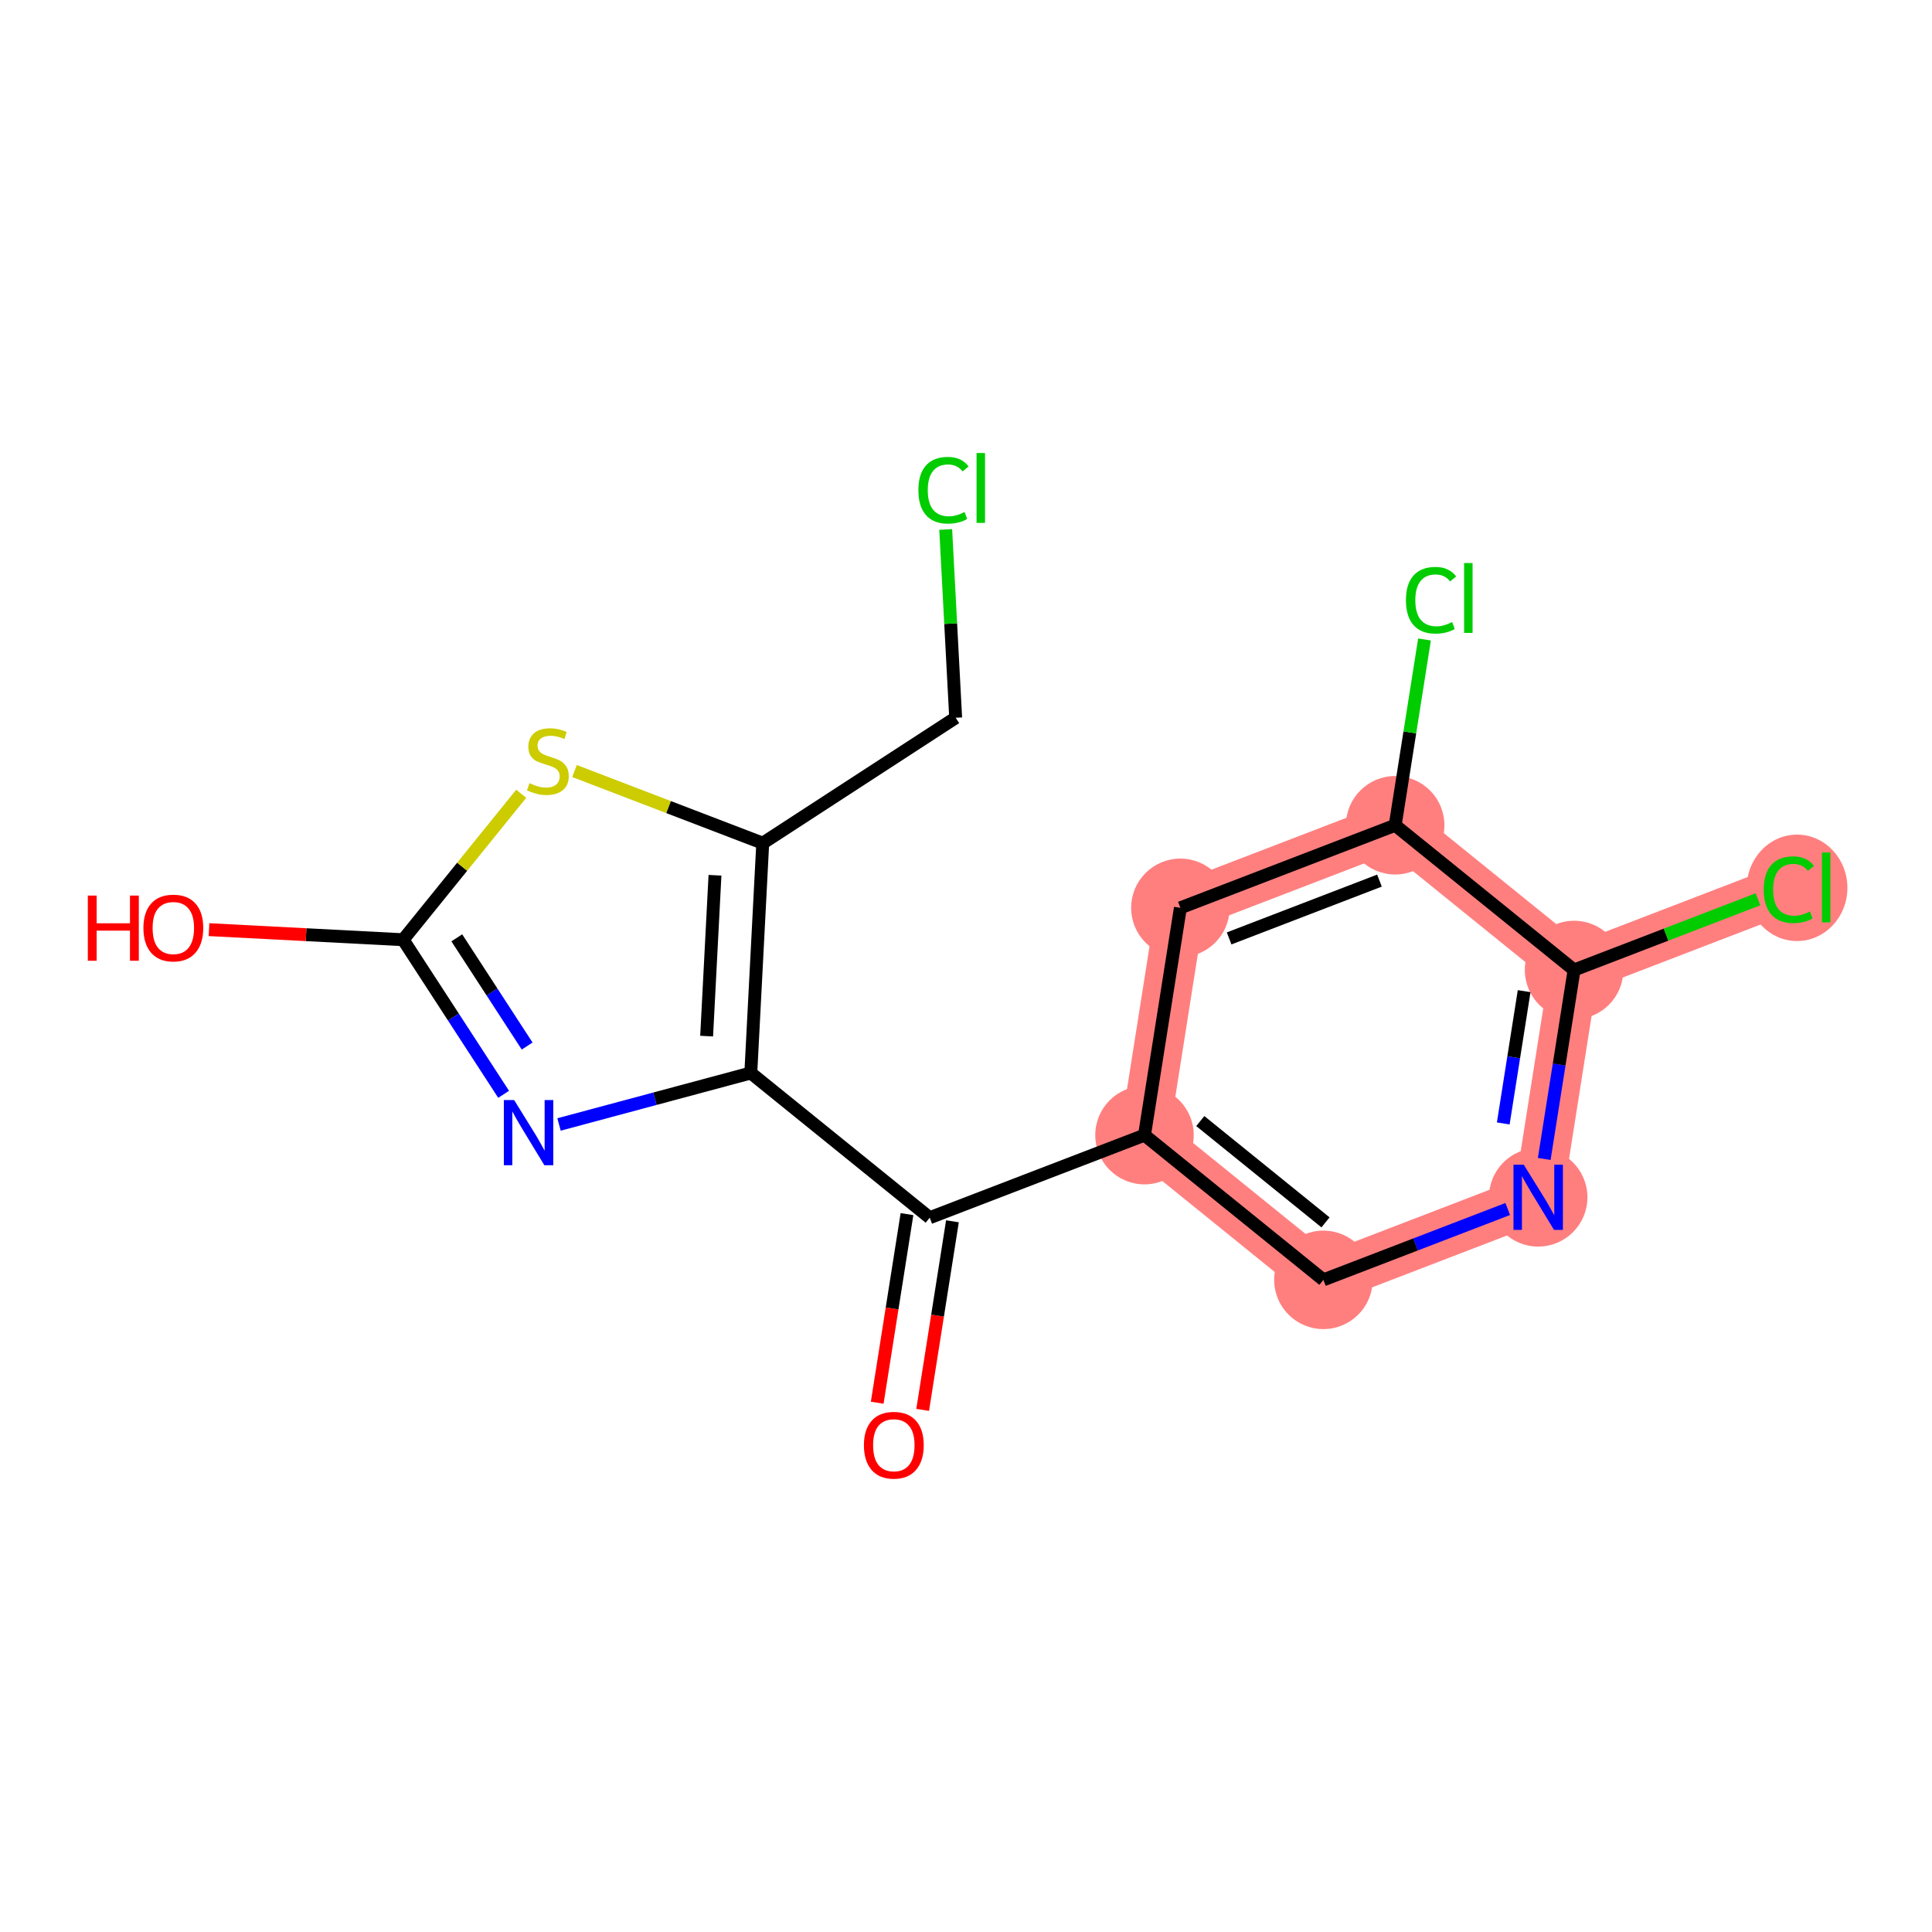 <?xml version='1.0' encoding='iso-8859-1'?>
<svg version='1.1' baseProfile='full'
              xmlns='http://www.w3.org/2000/svg'
                      xmlns:rdkit='http://www.rdkit.org/xml'
                      xmlns:xlink='http://www.w3.org/1999/xlink'
                  xml:space='preserve'
width='300px' height='300px' viewBox='0 0 300 300'>
<!-- END OF HEADER -->
<rect style='opacity:1.0;fill:#FFFFFF;stroke:none' width='300' height='300' x='0' y='0'> </rect>
<rect style='opacity:1.0;fill:#FFFFFF;stroke:none' width='300' height='300' x='0' y='0'> </rect>
<path d='M 177.717,176.263 L 205.497,198.736' style='fill:none;fill-rule:evenodd;stroke:#FF7F7F;stroke-width:7.6px;stroke-linecap:butt;stroke-linejoin:miter;stroke-opacity:1' />
<path d='M 177.717,176.263 L 183.289,140.968' style='fill:none;fill-rule:evenodd;stroke:#FF7F7F;stroke-width:7.6px;stroke-linecap:butt;stroke-linejoin:miter;stroke-opacity:1' />
<path d='M 205.497,198.736 L 238.85,185.915' style='fill:none;fill-rule:evenodd;stroke:#FF7F7F;stroke-width:7.6px;stroke-linecap:butt;stroke-linejoin:miter;stroke-opacity:1' />
<path d='M 238.85,185.915 L 244.422,150.62' style='fill:none;fill-rule:evenodd;stroke:#FF7F7F;stroke-width:7.6px;stroke-linecap:butt;stroke-linejoin:miter;stroke-opacity:1' />
<path d='M 244.422,150.62 L 277.774,137.798' style='fill:none;fill-rule:evenodd;stroke:#FF7F7F;stroke-width:7.6px;stroke-linecap:butt;stroke-linejoin:miter;stroke-opacity:1' />
<path d='M 244.422,150.62 L 216.642,128.146' style='fill:none;fill-rule:evenodd;stroke:#FF7F7F;stroke-width:7.6px;stroke-linecap:butt;stroke-linejoin:miter;stroke-opacity:1' />
<path d='M 216.642,128.146 L 183.289,140.968' style='fill:none;fill-rule:evenodd;stroke:#FF7F7F;stroke-width:7.6px;stroke-linecap:butt;stroke-linejoin:miter;stroke-opacity:1' />
<ellipse cx='177.717' cy='176.263' rx='7.146' ry='7.146'  style='fill:#FF7F7F;fill-rule:evenodd;stroke:#FF7F7F;stroke-width:1.0px;stroke-linecap:butt;stroke-linejoin:miter;stroke-opacity:1' />
<ellipse cx='205.497' cy='198.736' rx='7.146' ry='7.146'  style='fill:#FF7F7F;fill-rule:evenodd;stroke:#FF7F7F;stroke-width:1.0px;stroke-linecap:butt;stroke-linejoin:miter;stroke-opacity:1' />
<ellipse cx='238.85' cy='185.915' rx='7.146' ry='7.155'  style='fill:#FF7F7F;fill-rule:evenodd;stroke:#FF7F7F;stroke-width:1.0px;stroke-linecap:butt;stroke-linejoin:miter;stroke-opacity:1' />
<ellipse cx='244.422' cy='150.62' rx='7.146' ry='7.146'  style='fill:#FF7F7F;fill-rule:evenodd;stroke:#FF7F7F;stroke-width:1.0px;stroke-linecap:butt;stroke-linejoin:miter;stroke-opacity:1' />
<ellipse cx='279.046' cy='137.862' rx='7.317' ry='7.762'  style='fill:#FF7F7F;fill-rule:evenodd;stroke:#FF7F7F;stroke-width:1.0px;stroke-linecap:butt;stroke-linejoin:miter;stroke-opacity:1' />
<ellipse cx='216.642' cy='128.146' rx='7.146' ry='7.146'  style='fill:#FF7F7F;fill-rule:evenodd;stroke:#FF7F7F;stroke-width:1.0px;stroke-linecap:butt;stroke-linejoin:miter;stroke-opacity:1' />
<ellipse cx='183.289' cy='140.968' rx='7.146' ry='7.146'  style='fill:#FF7F7F;fill-rule:evenodd;stroke:#FF7F7F;stroke-width:1.0px;stroke-linecap:butt;stroke-linejoin:miter;stroke-opacity:1' />
<path class='bond-0 atom-0 atom-1' d='M 143.271,218.927 L 145.583,204.285' style='fill:none;fill-rule:evenodd;stroke:#FF0000;stroke-width:2.0px;stroke-linecap:butt;stroke-linejoin:miter;stroke-opacity:1' />
<path class='bond-0 atom-0 atom-1' d='M 145.583,204.285 L 147.894,189.642' style='fill:none;fill-rule:evenodd;stroke:#000000;stroke-width:2.0px;stroke-linecap:butt;stroke-linejoin:miter;stroke-opacity:1' />
<path class='bond-0 atom-0 atom-1' d='M 136.212,217.813 L 138.524,203.17' style='fill:none;fill-rule:evenodd;stroke:#FF0000;stroke-width:2.0px;stroke-linecap:butt;stroke-linejoin:miter;stroke-opacity:1' />
<path class='bond-0 atom-0 atom-1' d='M 138.524,203.17 L 140.835,188.528' style='fill:none;fill-rule:evenodd;stroke:#000000;stroke-width:2.0px;stroke-linecap:butt;stroke-linejoin:miter;stroke-opacity:1' />
<path class='bond-1 atom-1 atom-2' d='M 144.365,189.085 L 177.717,176.263' style='fill:none;fill-rule:evenodd;stroke:#000000;stroke-width:2.0px;stroke-linecap:butt;stroke-linejoin:miter;stroke-opacity:1' />
<path class='bond-9 atom-1 atom-10' d='M 144.365,189.085 L 116.585,166.612' style='fill:none;fill-rule:evenodd;stroke:#000000;stroke-width:2.0px;stroke-linecap:butt;stroke-linejoin:miter;stroke-opacity:1' />
<path class='bond-2 atom-2 atom-3' d='M 177.717,176.263 L 205.497,198.736' style='fill:none;fill-rule:evenodd;stroke:#000000;stroke-width:2.0px;stroke-linecap:butt;stroke-linejoin:miter;stroke-opacity:1' />
<path class='bond-2 atom-2 atom-3' d='M 186.379,174.078 L 205.825,189.809' style='fill:none;fill-rule:evenodd;stroke:#000000;stroke-width:2.0px;stroke-linecap:butt;stroke-linejoin:miter;stroke-opacity:1' />
<path class='bond-17 atom-9 atom-2' d='M 183.289,140.968 L 177.717,176.263' style='fill:none;fill-rule:evenodd;stroke:#000000;stroke-width:2.0px;stroke-linecap:butt;stroke-linejoin:miter;stroke-opacity:1' />
<path class='bond-3 atom-3 atom-4' d='M 205.497,198.736 L 219.808,193.235' style='fill:none;fill-rule:evenodd;stroke:#000000;stroke-width:2.0px;stroke-linecap:butt;stroke-linejoin:miter;stroke-opacity:1' />
<path class='bond-3 atom-3 atom-4' d='M 219.808,193.235 L 234.119,187.733' style='fill:none;fill-rule:evenodd;stroke:#0000FF;stroke-width:2.0px;stroke-linecap:butt;stroke-linejoin:miter;stroke-opacity:1' />
<path class='bond-4 atom-4 atom-5' d='M 239.79,179.962 L 242.106,165.291' style='fill:none;fill-rule:evenodd;stroke:#0000FF;stroke-width:2.0px;stroke-linecap:butt;stroke-linejoin:miter;stroke-opacity:1' />
<path class='bond-4 atom-4 atom-5' d='M 242.106,165.291 L 244.422,150.62' style='fill:none;fill-rule:evenodd;stroke:#000000;stroke-width:2.0px;stroke-linecap:butt;stroke-linejoin:miter;stroke-opacity:1' />
<path class='bond-4 atom-4 atom-5' d='M 233.426,174.446 L 235.047,164.176' style='fill:none;fill-rule:evenodd;stroke:#0000FF;stroke-width:2.0px;stroke-linecap:butt;stroke-linejoin:miter;stroke-opacity:1' />
<path class='bond-4 atom-4 atom-5' d='M 235.047,164.176 L 236.668,153.906' style='fill:none;fill-rule:evenodd;stroke:#000000;stroke-width:2.0px;stroke-linecap:butt;stroke-linejoin:miter;stroke-opacity:1' />
<path class='bond-5 atom-5 atom-6' d='M 244.422,150.62 L 258.701,145.13' style='fill:none;fill-rule:evenodd;stroke:#000000;stroke-width:2.0px;stroke-linecap:butt;stroke-linejoin:miter;stroke-opacity:1' />
<path class='bond-5 atom-5 atom-6' d='M 258.701,145.13 L 272.979,139.641' style='fill:none;fill-rule:evenodd;stroke:#00CC00;stroke-width:2.0px;stroke-linecap:butt;stroke-linejoin:miter;stroke-opacity:1' />
<path class='bond-6 atom-5 atom-7' d='M 244.422,150.62 L 216.642,128.146' style='fill:none;fill-rule:evenodd;stroke:#000000;stroke-width:2.0px;stroke-linecap:butt;stroke-linejoin:miter;stroke-opacity:1' />
<path class='bond-7 atom-7 atom-8' d='M 216.642,128.146 L 218.919,113.722' style='fill:none;fill-rule:evenodd;stroke:#000000;stroke-width:2.0px;stroke-linecap:butt;stroke-linejoin:miter;stroke-opacity:1' />
<path class='bond-7 atom-7 atom-8' d='M 218.919,113.722 L 221.196,99.298' style='fill:none;fill-rule:evenodd;stroke:#00CC00;stroke-width:2.0px;stroke-linecap:butt;stroke-linejoin:miter;stroke-opacity:1' />
<path class='bond-8 atom-7 atom-9' d='M 216.642,128.146 L 183.289,140.968' style='fill:none;fill-rule:evenodd;stroke:#000000;stroke-width:2.0px;stroke-linecap:butt;stroke-linejoin:miter;stroke-opacity:1' />
<path class='bond-8 atom-7 atom-9' d='M 214.203,136.74 L 190.857,145.716' style='fill:none;fill-rule:evenodd;stroke:#000000;stroke-width:2.0px;stroke-linecap:butt;stroke-linejoin:miter;stroke-opacity:1' />
<path class='bond-10 atom-10 atom-11' d='M 116.585,166.612 L 101.695,170.61' style='fill:none;fill-rule:evenodd;stroke:#000000;stroke-width:2.0px;stroke-linecap:butt;stroke-linejoin:miter;stroke-opacity:1' />
<path class='bond-10 atom-10 atom-11' d='M 101.695,170.61 L 86.805,174.607' style='fill:none;fill-rule:evenodd;stroke:#0000FF;stroke-width:2.0px;stroke-linecap:butt;stroke-linejoin:miter;stroke-opacity:1' />
<path class='bond-18 atom-15 atom-10' d='M 118.437,130.928 L 116.585,166.612' style='fill:none;fill-rule:evenodd;stroke:#000000;stroke-width:2.0px;stroke-linecap:butt;stroke-linejoin:miter;stroke-opacity:1' />
<path class='bond-18 atom-15 atom-10' d='M 111.022,135.91 L 109.726,160.889' style='fill:none;fill-rule:evenodd;stroke:#000000;stroke-width:2.0px;stroke-linecap:butt;stroke-linejoin:miter;stroke-opacity:1' />
<path class='bond-11 atom-11 atom-12' d='M 78.204,169.925 L 70.401,157.922' style='fill:none;fill-rule:evenodd;stroke:#0000FF;stroke-width:2.0px;stroke-linecap:butt;stroke-linejoin:miter;stroke-opacity:1' />
<path class='bond-11 atom-11 atom-12' d='M 70.401,157.922 L 62.599,145.92' style='fill:none;fill-rule:evenodd;stroke:#000000;stroke-width:2.0px;stroke-linecap:butt;stroke-linejoin:miter;stroke-opacity:1' />
<path class='bond-11 atom-11 atom-12' d='M 81.855,162.429 L 76.393,154.027' style='fill:none;fill-rule:evenodd;stroke:#0000FF;stroke-width:2.0px;stroke-linecap:butt;stroke-linejoin:miter;stroke-opacity:1' />
<path class='bond-11 atom-11 atom-12' d='M 76.393,154.027 L 70.931,145.625' style='fill:none;fill-rule:evenodd;stroke:#000000;stroke-width:2.0px;stroke-linecap:butt;stroke-linejoin:miter;stroke-opacity:1' />
<path class='bond-12 atom-12 atom-13' d='M 62.599,145.92 L 47.526,145.137' style='fill:none;fill-rule:evenodd;stroke:#000000;stroke-width:2.0px;stroke-linecap:butt;stroke-linejoin:miter;stroke-opacity:1' />
<path class='bond-12 atom-12 atom-13' d='M 47.526,145.137 L 32.453,144.355' style='fill:none;fill-rule:evenodd;stroke:#FF0000;stroke-width:2.0px;stroke-linecap:butt;stroke-linejoin:miter;stroke-opacity:1' />
<path class='bond-13 atom-12 atom-14' d='M 62.599,145.92 L 71.766,134.587' style='fill:none;fill-rule:evenodd;stroke:#000000;stroke-width:2.0px;stroke-linecap:butt;stroke-linejoin:miter;stroke-opacity:1' />
<path class='bond-13 atom-12 atom-14' d='M 71.766,134.587 L 80.934,123.254' style='fill:none;fill-rule:evenodd;stroke:#CCCC00;stroke-width:2.0px;stroke-linecap:butt;stroke-linejoin:miter;stroke-opacity:1' />
<path class='bond-14 atom-14 atom-15' d='M 89.209,119.725 L 103.823,125.327' style='fill:none;fill-rule:evenodd;stroke:#CCCC00;stroke-width:2.0px;stroke-linecap:butt;stroke-linejoin:miter;stroke-opacity:1' />
<path class='bond-14 atom-14 atom-15' d='M 103.823,125.327 L 118.437,130.928' style='fill:none;fill-rule:evenodd;stroke:#000000;stroke-width:2.0px;stroke-linecap:butt;stroke-linejoin:miter;stroke-opacity:1' />
<path class='bond-15 atom-15 atom-16' d='M 118.437,130.928 L 148.395,111.452' style='fill:none;fill-rule:evenodd;stroke:#000000;stroke-width:2.0px;stroke-linecap:butt;stroke-linejoin:miter;stroke-opacity:1' />
<path class='bond-16 atom-16 atom-17' d='M 148.395,111.452 L 147.621,96.834' style='fill:none;fill-rule:evenodd;stroke:#000000;stroke-width:2.0px;stroke-linecap:butt;stroke-linejoin:miter;stroke-opacity:1' />
<path class='bond-16 atom-16 atom-17' d='M 147.621,96.834 L 146.848,82.216' style='fill:none;fill-rule:evenodd;stroke:#00CC00;stroke-width:2.0px;stroke-linecap:butt;stroke-linejoin:miter;stroke-opacity:1' />
<path  class='atom-0' d='M 134.148 224.409
Q 134.148 221.979, 135.348 220.621
Q 136.549 219.263, 138.793 219.263
Q 141.037 219.263, 142.237 220.621
Q 143.438 221.979, 143.438 224.409
Q 143.438 226.867, 142.223 228.268
Q 141.008 229.654, 138.793 229.654
Q 136.563 229.654, 135.348 228.268
Q 134.148 226.881, 134.148 224.409
M 138.793 228.511
Q 140.336 228.511, 141.165 227.482
Q 142.009 226.438, 142.009 224.409
Q 142.009 222.422, 141.165 221.422
Q 140.336 220.407, 138.793 220.407
Q 137.249 220.407, 136.406 221.407
Q 135.577 222.408, 135.577 224.409
Q 135.577 226.453, 136.406 227.482
Q 137.249 228.511, 138.793 228.511
' fill='#FF0000'/>
<path  class='atom-4' d='M 236.613 180.855
L 239.929 186.215
Q 240.258 186.744, 240.787 187.701
Q 241.315 188.659, 241.344 188.716
L 241.344 180.855
L 242.688 180.855
L 242.688 190.974
L 241.301 190.974
L 237.742 185.114
Q 237.328 184.428, 236.885 183.642
Q 236.456 182.856, 236.327 182.613
L 236.327 190.974
L 235.012 190.974
L 235.012 180.855
L 236.613 180.855
' fill='#0000FF'/>
<path  class='atom-6' d='M 273.872 138.148
Q 273.872 135.632, 275.044 134.317
Q 276.231 132.988, 278.475 132.988
Q 280.562 132.988, 281.676 134.46
L 280.733 135.232
Q 279.918 134.16, 278.475 134.16
Q 276.945 134.16, 276.131 135.189
Q 275.33 136.204, 275.33 138.148
Q 275.33 140.149, 276.159 141.178
Q 277.003 142.207, 278.632 142.207
Q 279.747 142.207, 281.047 141.535
L 281.448 142.607
Q 280.919 142.95, 280.118 143.15
Q 279.318 143.35, 278.432 143.35
Q 276.231 143.35, 275.044 142.007
Q 273.872 140.663, 273.872 138.148
' fill='#00CC00'/>
<path  class='atom-6' d='M 282.906 132.374
L 284.22 132.374
L 284.22 143.222
L 282.906 143.222
L 282.906 132.374
' fill='#00CC00'/>
<path  class='atom-8' d='M 218.312 93.202
Q 218.312 90.686, 219.484 89.371
Q 220.67 88.042, 222.914 88.042
Q 225.001 88.042, 226.116 89.514
L 225.172 90.286
Q 224.358 89.214, 222.914 89.214
Q 221.385 89.214, 220.57 90.243
Q 219.77 91.258, 219.77 93.202
Q 219.77 95.203, 220.599 96.232
Q 221.442 97.261, 223.071 97.261
Q 224.186 97.261, 225.487 96.589
L 225.887 97.661
Q 225.358 98.004, 224.558 98.204
Q 223.757 98.404, 222.871 98.404
Q 220.67 98.404, 219.484 97.061
Q 218.312 95.717, 218.312 93.202
' fill='#00CC00'/>
<path  class='atom-8' d='M 227.345 87.427
L 228.66 87.427
L 228.66 98.276
L 227.345 98.276
L 227.345 87.427
' fill='#00CC00'/>
<path  class='atom-11' d='M 79.838 170.818
L 83.154 176.178
Q 83.482 176.707, 84.011 177.664
Q 84.54 178.622, 84.569 178.679
L 84.569 170.818
L 85.912 170.818
L 85.912 180.937
L 84.526 180.937
L 80.967 175.077
Q 80.552 174.391, 80.109 173.605
Q 79.68 172.819, 79.552 172.576
L 79.552 180.937
L 78.237 180.937
L 78.237 170.818
L 79.838 170.818
' fill='#0000FF'/>
<path  class='atom-13' d='M 13.636 139.065
L 15.008 139.065
L 15.008 143.367
L 20.183 143.367
L 20.183 139.065
L 21.555 139.065
L 21.555 149.184
L 20.183 149.184
L 20.183 144.511
L 15.008 144.511
L 15.008 149.184
L 13.636 149.184
L 13.636 139.065
' fill='#FF0000'/>
<path  class='atom-13' d='M 22.269 144.096
Q 22.269 141.666, 23.47 140.309
Q 24.67 138.951, 26.914 138.951
Q 29.158 138.951, 30.359 140.309
Q 31.56 141.666, 31.56 144.096
Q 31.56 146.555, 30.345 147.955
Q 29.13 149.342, 26.914 149.342
Q 24.685 149.342, 23.47 147.955
Q 22.269 146.569, 22.269 144.096
M 26.914 148.198
Q 28.458 148.198, 29.287 147.169
Q 30.13 146.126, 30.13 144.096
Q 30.13 142.109, 29.287 141.109
Q 28.458 140.094, 26.914 140.094
Q 25.371 140.094, 24.527 141.095
Q 23.698 142.095, 23.698 144.096
Q 23.698 146.14, 24.527 147.169
Q 25.371 148.198, 26.914 148.198
' fill='#FF0000'/>
<path  class='atom-14' d='M 82.213 121.613
Q 82.327 121.656, 82.799 121.856
Q 83.271 122.056, 83.785 122.184
Q 84.314 122.299, 84.829 122.299
Q 85.786 122.299, 86.344 121.841
Q 86.901 121.37, 86.901 120.555
Q 86.901 119.998, 86.615 119.655
Q 86.344 119.312, 85.915 119.126
Q 85.486 118.94, 84.771 118.726
Q 83.871 118.454, 83.328 118.197
Q 82.799 117.939, 82.413 117.396
Q 82.041 116.853, 82.041 115.938
Q 82.041 114.666, 82.899 113.88
Q 83.771 113.094, 85.486 113.094
Q 86.658 113.094, 87.987 113.652
L 87.659 114.752
Q 86.444 114.252, 85.529 114.252
Q 84.543 114.252, 84 114.666
Q 83.457 115.067, 83.471 115.767
Q 83.471 116.31, 83.742 116.639
Q 84.028 116.968, 84.428 117.153
Q 84.843 117.339, 85.529 117.554
Q 86.444 117.839, 86.987 118.125
Q 87.53 118.411, 87.916 118.997
Q 88.316 119.569, 88.316 120.555
Q 88.316 121.956, 87.373 122.713
Q 86.444 123.456, 84.886 123.456
Q 83.985 123.456, 83.299 123.256
Q 82.627 123.071, 81.827 122.742
L 82.213 121.613
' fill='#CCCC00'/>
<path  class='atom-17' d='M 142.605 76.12
Q 142.605 73.605, 143.777 72.29
Q 144.963 70.96, 147.207 70.96
Q 149.294 70.96, 150.409 72.433
L 149.465 73.204
Q 148.651 72.132, 147.207 72.132
Q 145.678 72.132, 144.863 73.161
Q 144.063 74.176, 144.063 76.12
Q 144.063 78.121, 144.892 79.15
Q 145.735 80.179, 147.364 80.179
Q 148.479 80.179, 149.78 79.507
L 150.18 80.579
Q 149.651 80.922, 148.851 81.123
Q 148.05 81.323, 147.164 81.323
Q 144.963 81.323, 143.777 79.979
Q 142.605 78.636, 142.605 76.12
' fill='#00CC00'/>
<path  class='atom-17' d='M 151.638 70.346
L 152.953 70.346
L 152.953 81.194
L 151.638 81.194
L 151.638 70.346
' fill='#00CC00'/>
</svg>
